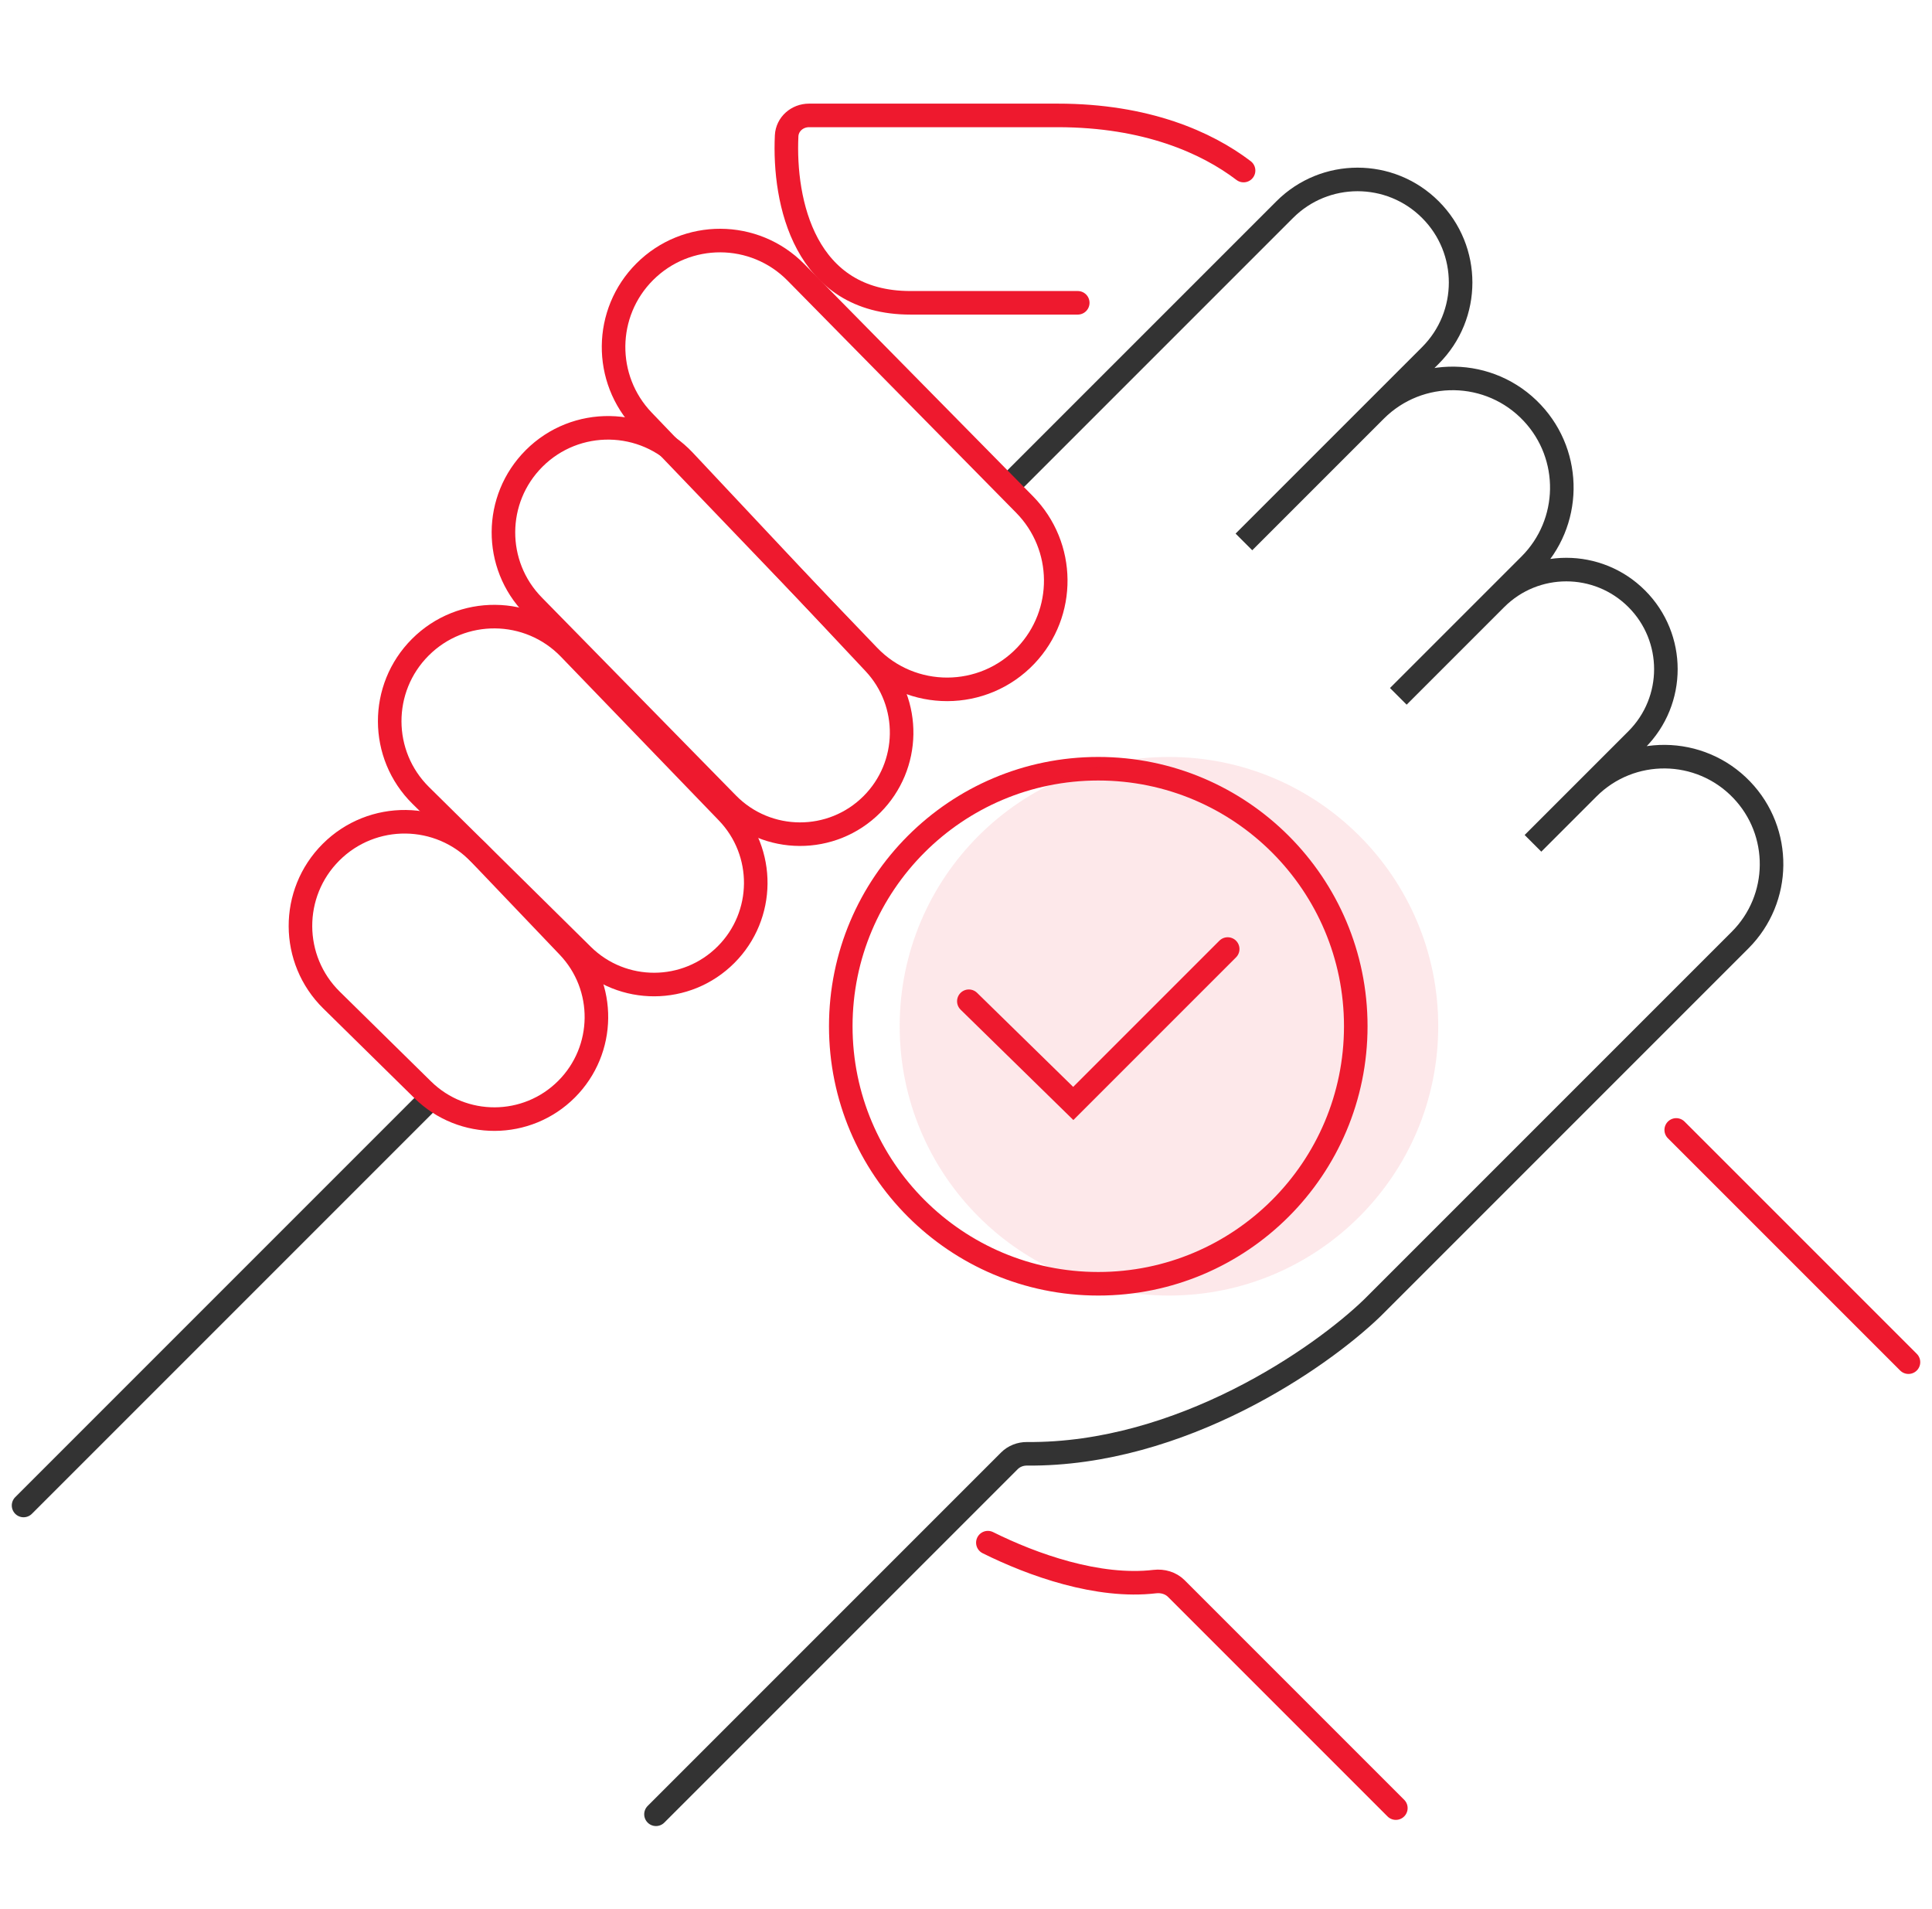 <?xml version="1.0" encoding="UTF-8"?> <svg xmlns="http://www.w3.org/2000/svg" width="82" height="81" viewBox="0 0 82 81" fill="none"><path d="M43.15 20.273L54.526 8.897C56.234 7.188 59.004 7.188 60.712 8.897V8.897C62.42 10.605 62.42 13.374 60.712 15.083L52.796 22.999L58.378 17.417C60.229 15.566 63.244 15.614 65.035 17.524V17.524C66.746 19.348 66.7 22.201 64.931 23.97L59.349 29.552L63.491 25.41C65.141 23.76 67.817 23.76 69.467 25.41V25.41C71.118 27.061 71.118 29.736 69.467 31.387L65.064 35.79L67.407 33.447C69.212 31.642 72.148 31.671 73.917 33.511V33.511C75.639 35.301 75.611 38.14 73.855 39.896L58.248 55.502C56.06 57.622 50.126 61.755 43.587 61.698C43.308 61.696 43.038 61.8 42.841 61.997L27.842 76.996" stroke="#333333" stroke-linecap="round"></path><path d="M1 63.891L18.248 46.643" stroke="#333333" stroke-linecap="round"></path><path d="M59.244 76.734L49.926 67.416C49.689 67.179 49.348 67.082 49.014 67.121C46.605 67.405 43.824 66.413 41.928 65.469" stroke="#EE192E" stroke-linecap="round"></path><path d="M81.001 57.809L71.144 47.953" stroke="#EE192E" stroke-linecap="round"></path><path d="M45.743 12.851C45.46 12.851 43.643 12.851 38.639 12.851C34.136 12.851 33.256 8.558 33.387 5.766C33.411 5.267 33.838 4.898 34.338 4.898C36.258 4.898 40.051 4.898 44.894 4.898C48.654 4.898 51.223 6.051 52.781 7.238" stroke="#EE192E" stroke-linecap="round"></path><path d="M17.943 46.25L14.073 42.444C12.322 40.723 12.311 37.905 14.047 36.169C15.801 34.415 18.655 34.448 20.368 36.243L24.116 40.17C25.74 41.871 25.709 44.558 24.047 46.223C22.365 47.907 19.64 47.919 17.943 46.25Z" stroke="#EE192E" stroke-linecap="round"></path><path d="M24.726 40.538L17.86 33.76C16.108 32.032 16.099 29.208 17.84 27.468C19.593 25.714 22.445 25.739 24.167 27.524L30.866 34.468C32.5 36.161 32.477 38.851 30.814 40.516C29.136 42.196 26.416 42.206 24.726 40.538Z" stroke="#EE192E" stroke-linecap="round"></path><path d="M30.879 34.109L22.637 25.705C20.932 23.966 20.946 21.179 22.668 19.457C24.441 17.684 27.329 17.73 29.044 19.558L37.1 28.14C38.693 29.837 38.651 32.49 37.007 34.137C35.313 35.834 32.559 35.821 30.879 34.109Z" stroke="#EE192E" stroke-linecap="round"></path><path d="M36.869 27.836L27.299 17.856C25.597 16.081 25.626 13.271 27.365 11.533C29.14 9.758 32.02 9.769 33.78 11.557L43.483 21.408C45.229 23.18 45.254 26.017 43.541 27.821C41.728 29.728 38.69 29.735 36.869 27.836Z" stroke="#EE192E" stroke-linecap="round"></path><circle cx="46.614" cy="43.553" r="10.929" stroke="#EE192E"></circle><circle cx="49.614" cy="43.553" r="11.429" fill="#EE192E" fill-opacity="0.1"></circle><path d="M41.121 42.492L45.553 46.83L52.107 40.276" stroke="#EE192E" stroke-linecap="round"></path></svg> 